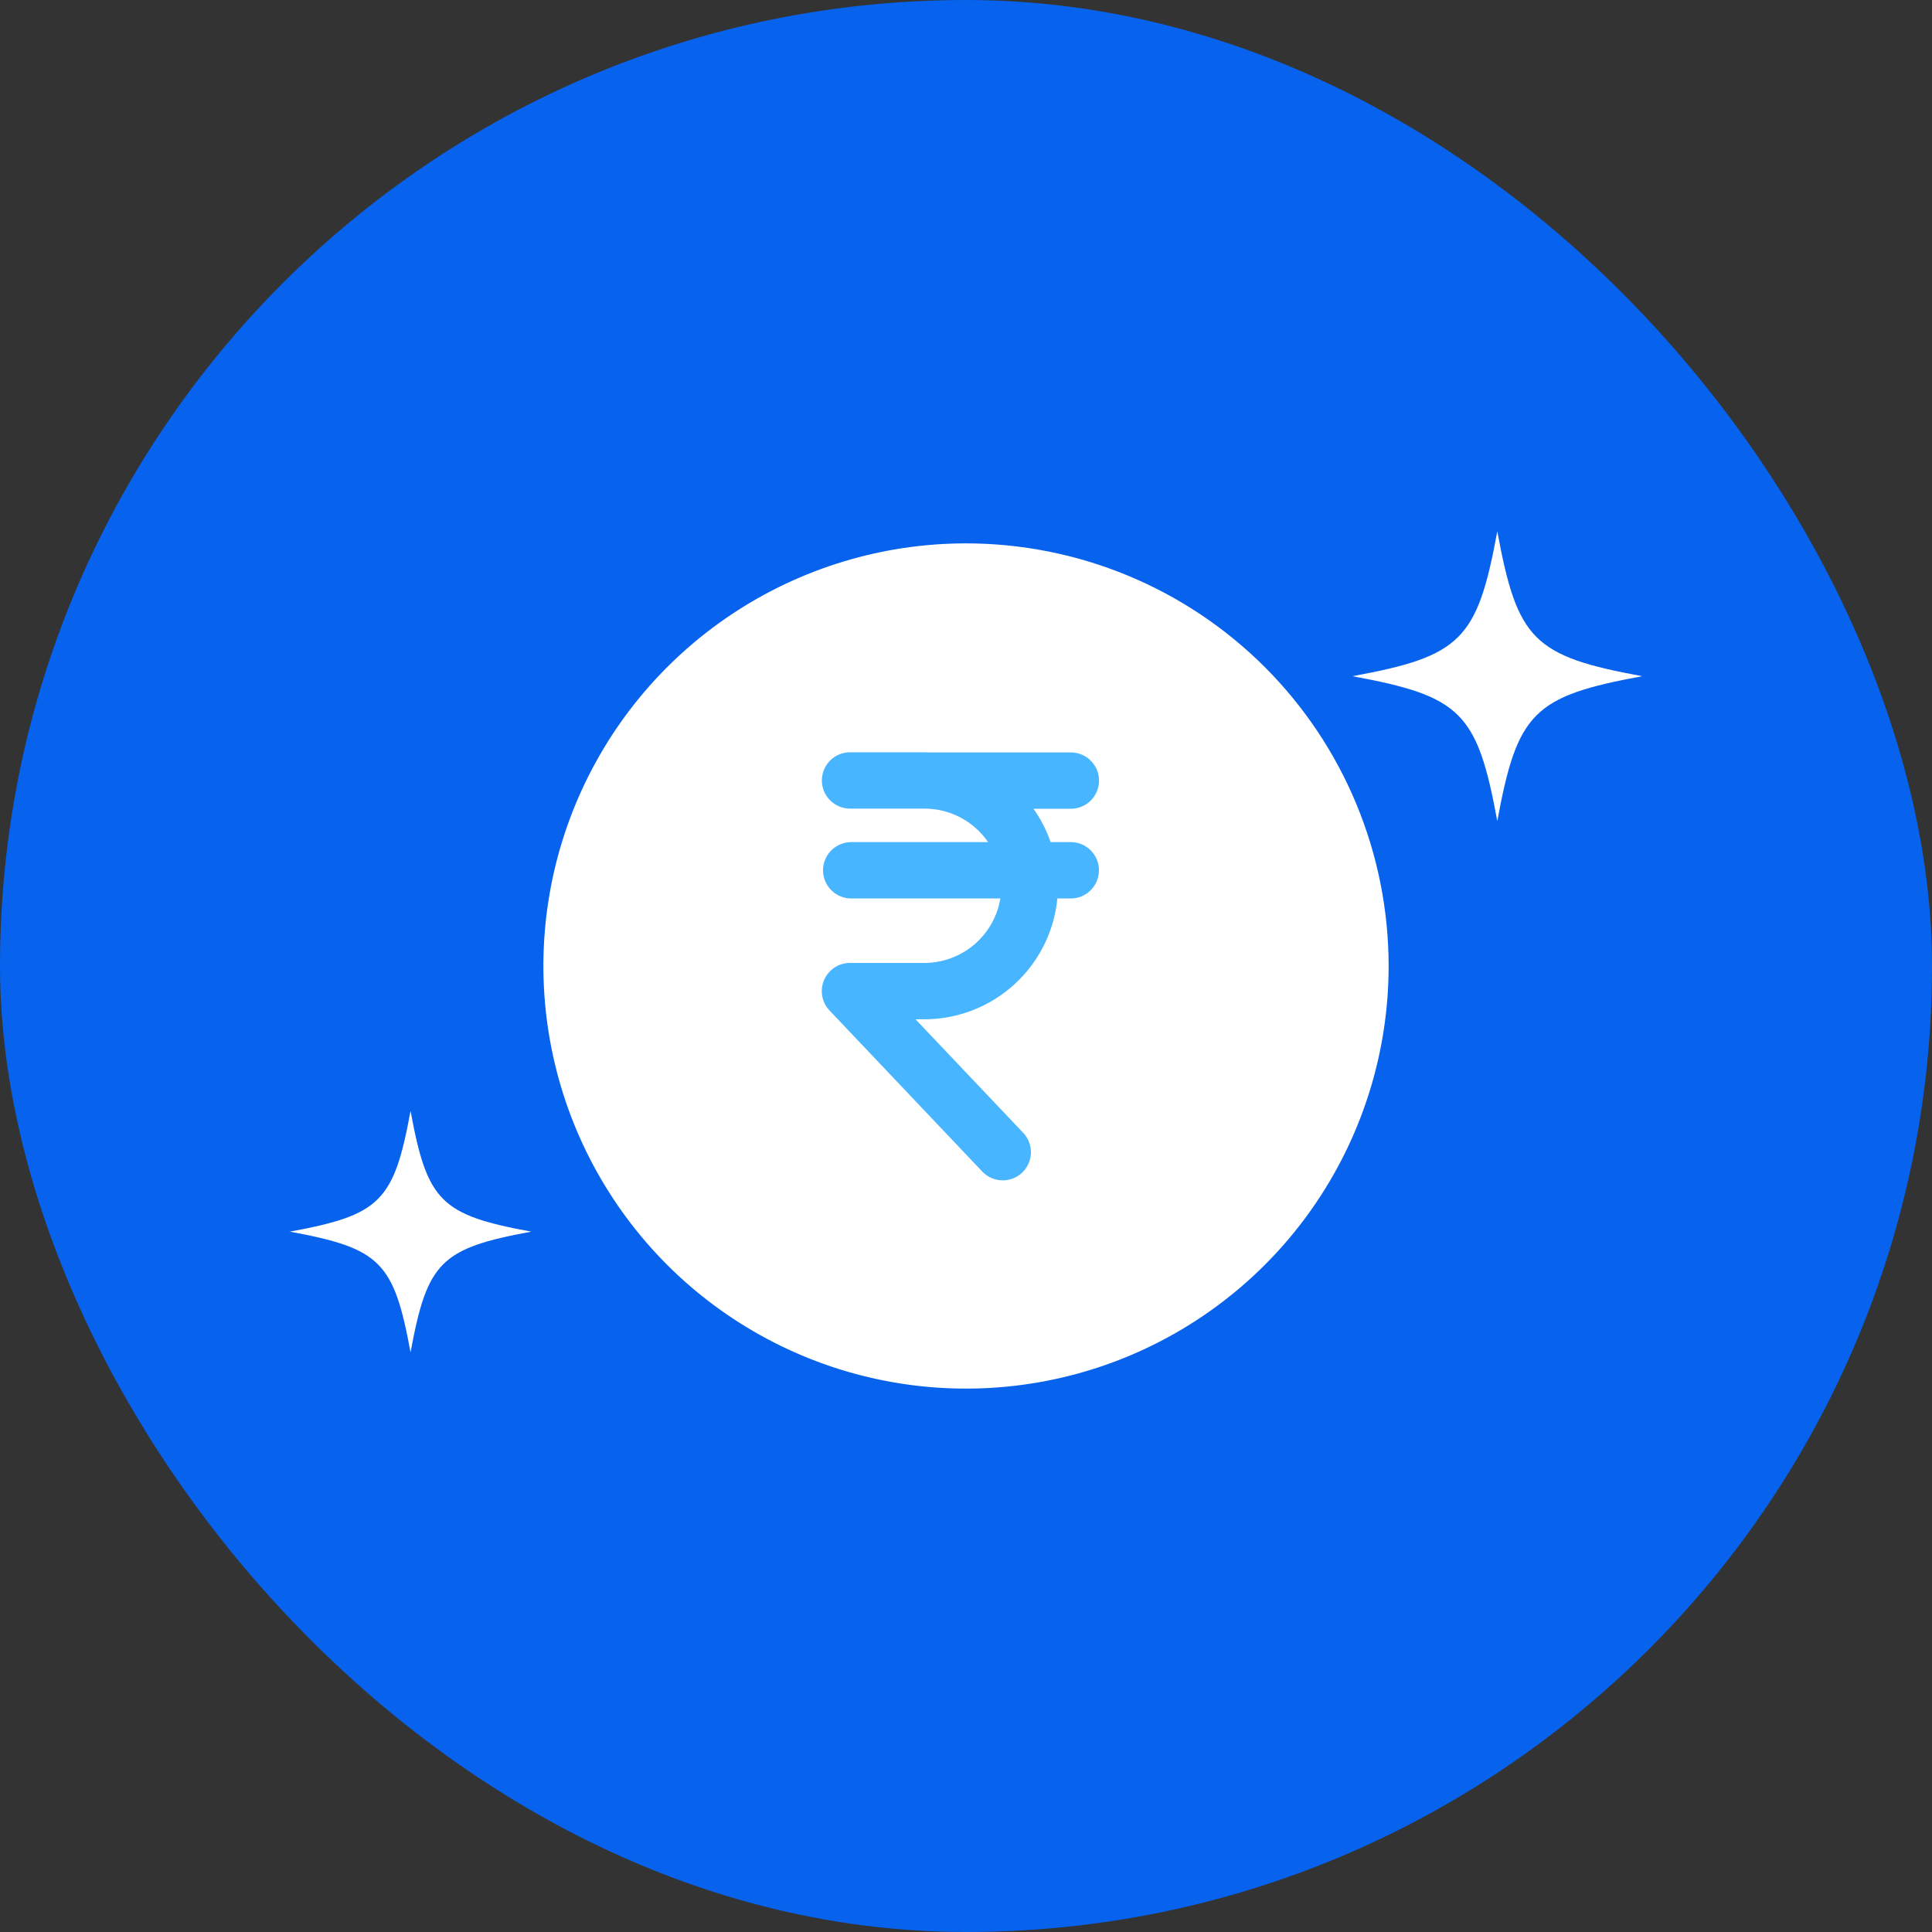 <svg width="48" height="48" viewBox="0 0 48 48" fill="none" xmlns="http://www.w3.org/2000/svg">
<rect x="0" y="0" width="48" height="48" fill="#333333" stroke="none"/>
<rect width="48" height="48" rx="24" fill="#0762ED"/>
<path d="M37.2 13.2C36.703 15.9 36.3 16.303 33.6 16.8C36.3 17.297 36.703 17.7 37.2 20.4C37.697 17.7 38.1 17.297 40.8 16.8C38.1 16.303 37.697 15.9 37.2 13.2Z" fill="white"/>
<path d="M10.2 27.6C9.786 29.85 9.45 30.186 7.2 30.6C9.45 31.014 9.786 31.35 10.2 33.6C10.614 31.35 10.95 31.014 13.2 30.6C10.95 30.186 10.614 29.85 10.2 27.6Z" fill="white"/>
<circle cx="24" cy="24" r="7.5" fill="#47B5FF"/>
<path d="M24 13.5C21.923 13.5 19.893 14.116 18.166 15.27C16.44 16.423 15.094 18.063 14.299 19.982C13.505 21.9 13.297 24.012 13.702 26.048C14.107 28.085 15.107 29.956 16.575 31.425C18.044 32.893 19.915 33.893 21.952 34.298C23.988 34.703 26.1 34.495 28.018 33.701C29.937 32.906 31.577 31.56 32.73 29.834C33.884 28.107 34.5 26.077 34.5 24C34.5 22.621 34.228 21.256 33.701 19.982C33.173 18.708 32.4 17.55 31.425 16.575C30.45 15.6 29.292 14.827 28.018 14.299C26.744 13.772 25.379 13.5 24 13.5ZM26.1 20.922H26.603C26.789 20.922 26.967 20.996 27.098 21.127C27.229 21.259 27.303 21.437 27.303 21.622C27.303 21.808 27.229 21.986 27.098 22.117C26.967 22.249 26.789 22.322 26.603 22.322H26.27C26.191 23.143 25.808 23.905 25.198 24.46C24.588 25.015 23.793 25.323 22.968 25.324H22.746L25.409 28.132C25.475 28.198 25.527 28.277 25.562 28.364C25.597 28.45 25.614 28.543 25.613 28.636C25.611 28.729 25.591 28.822 25.554 28.907C25.517 28.992 25.462 29.07 25.395 29.134C25.327 29.198 25.247 29.248 25.16 29.281C25.072 29.314 24.979 29.329 24.886 29.325C24.793 29.322 24.701 29.3 24.617 29.26C24.532 29.221 24.456 29.165 24.394 29.096L20.609 25.105C20.515 25.006 20.452 24.881 20.428 24.747C20.404 24.612 20.42 24.473 20.474 24.348C20.528 24.222 20.618 24.115 20.732 24.039C20.846 23.964 20.98 23.924 21.117 23.924H22.968C23.421 23.923 23.859 23.761 24.204 23.468C24.549 23.175 24.779 22.769 24.854 22.322H21.148C20.963 22.322 20.785 22.249 20.653 22.117C20.522 21.986 20.448 21.808 20.448 21.622C20.448 21.437 20.522 21.259 20.653 21.127C20.785 20.996 20.963 20.922 21.148 20.922H24.549C24.374 20.666 24.138 20.456 23.863 20.311C23.588 20.166 23.282 20.09 22.971 20.09H21.119C20.934 20.09 20.756 20.016 20.624 19.885C20.493 19.753 20.419 19.576 20.419 19.39C20.419 19.204 20.493 19.026 20.624 18.895C20.756 18.764 20.934 18.69 21.119 18.69H22.971C22.997 18.69 23.021 18.693 23.047 18.694H26.605C26.791 18.694 26.969 18.767 27.1 18.899C27.232 19.03 27.305 19.208 27.305 19.393C27.305 19.579 27.232 19.757 27.1 19.889C26.969 20.02 26.791 20.093 26.605 20.093H25.676C25.856 20.348 26 20.627 26.102 20.922H26.1Z" fill="white"/>
</svg>
